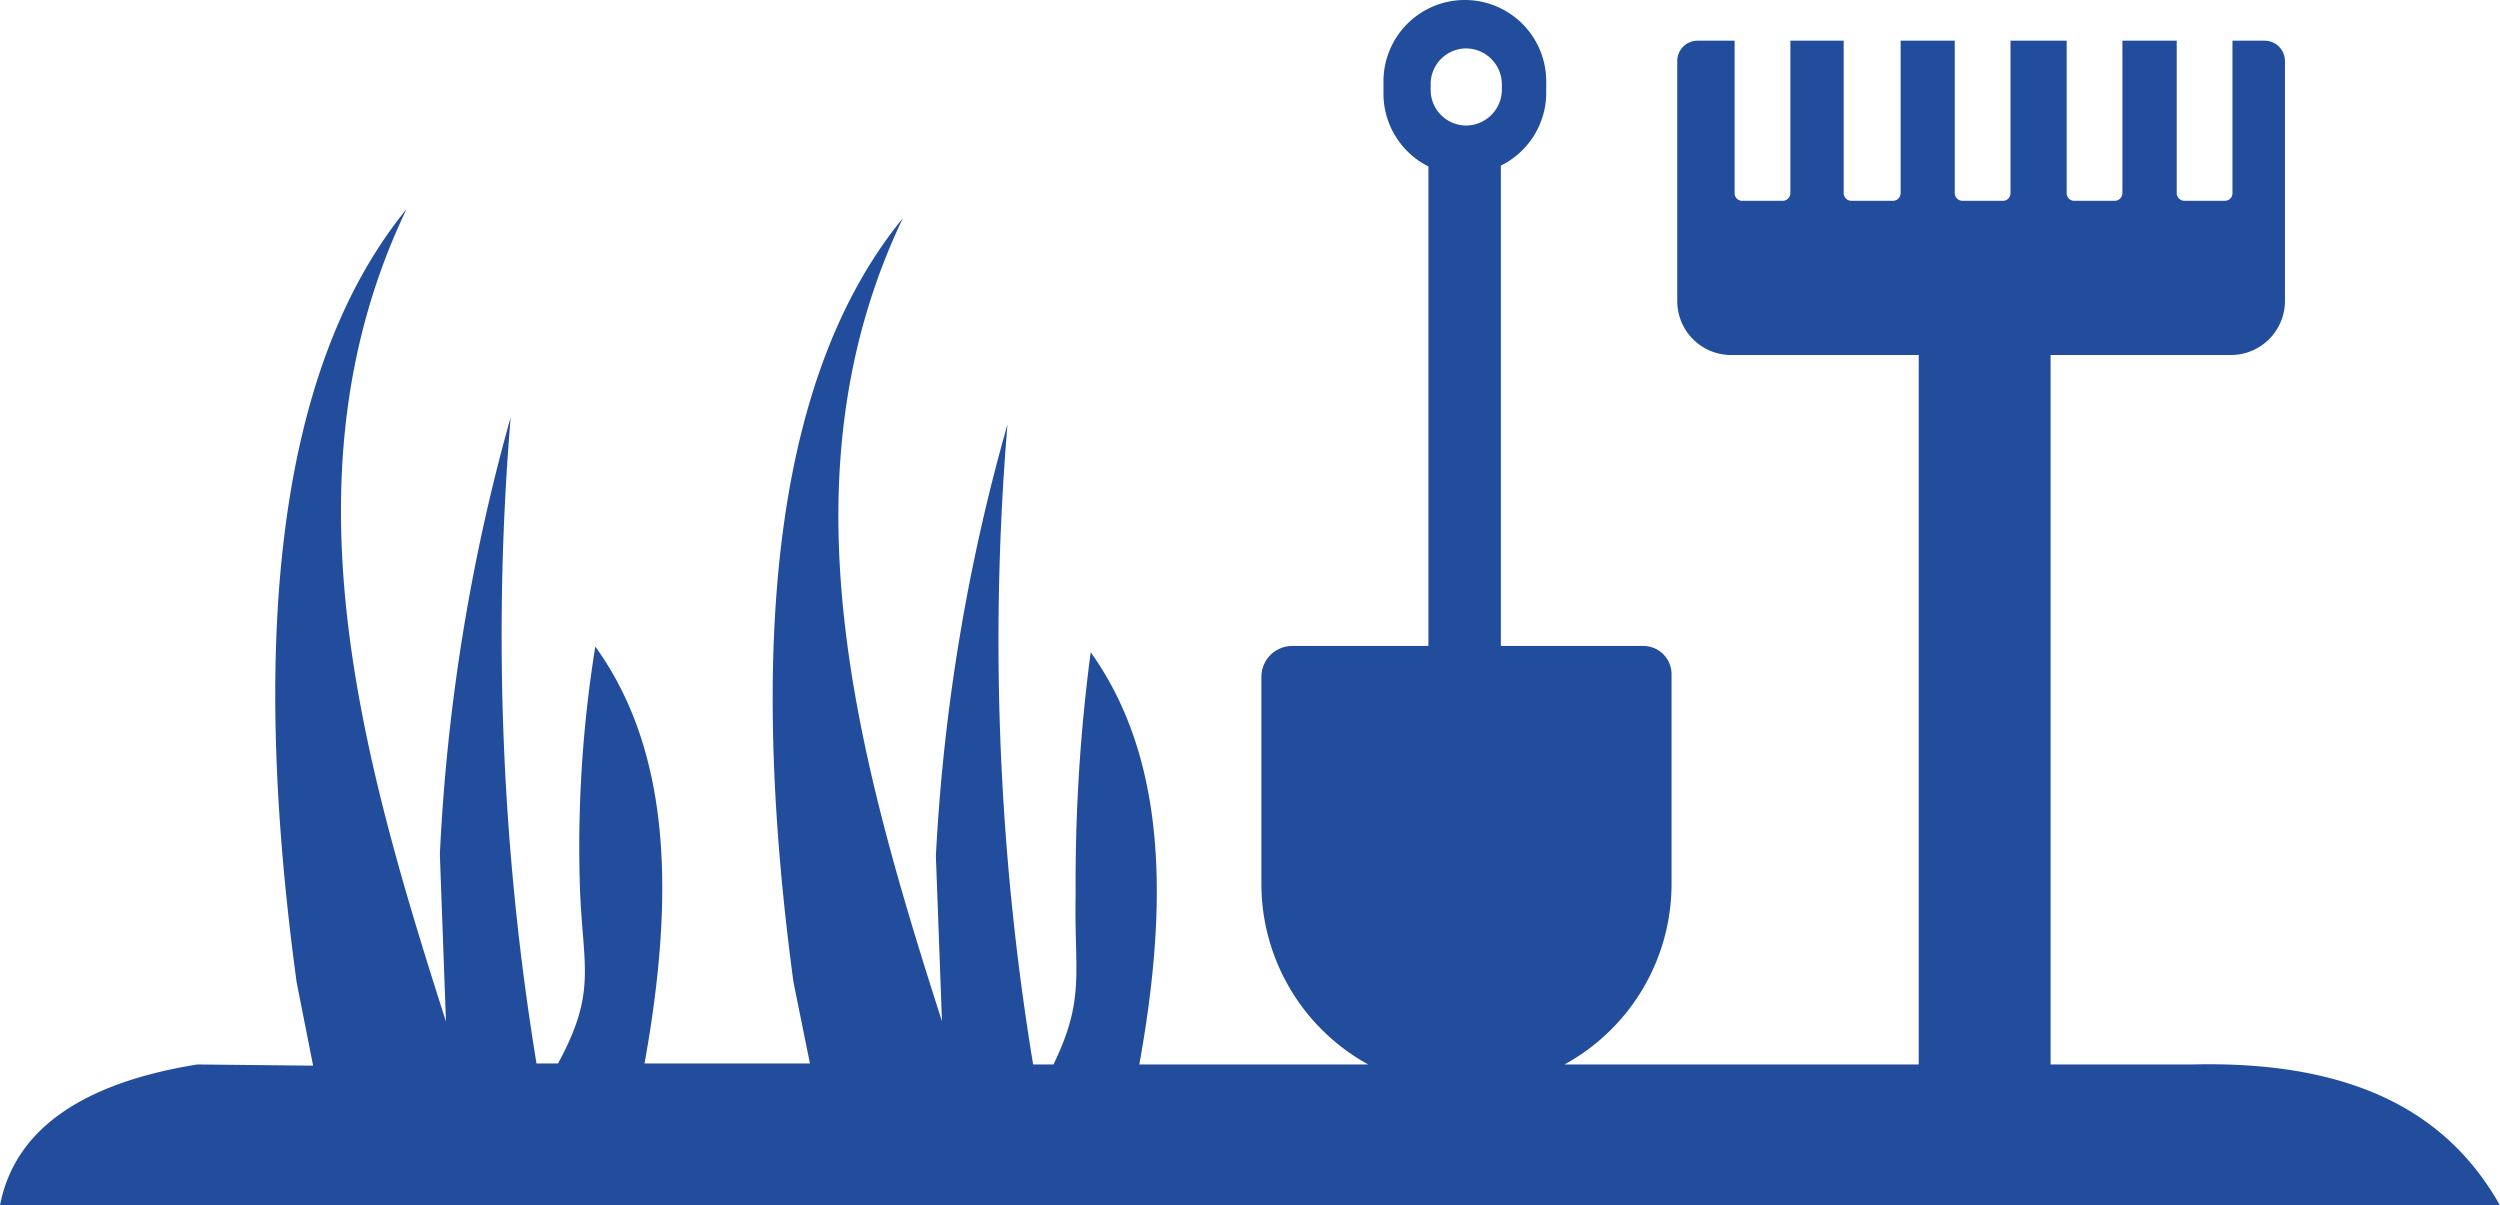 <svg width="122.88" height="59.25" xmlns="http://www.w3.org/2000/svg">
 <defs>
  <style>.cls-1{fill-rule:evenodd;}</style>
 </defs>
 <title>landscaping</title>
 <g>
  <title>background</title>
  <rect fill="none" id="canvas_background" height="120.72" width="124.88" y="-1" x="-1"/>
 </g>
 <g>
  <title>Layer 1</title>
  <path fill="#224d9c" id="svg_1" d="m9.7,52.32c-5.76,0.93 -9,3.26 -9.7,6.93l122.88,0c-2.46,-4.37 -6.93,-7.12 -15.09,-6.93l-7,0l0,-34.87l8.88,0a2.66,2.66 0 0 0 2.64,-2.65l0,-11.8a1,1 0 0 0 -1,-1l-1.58,0l0,7.5a0.37,0.37 0 0 1 -0.37,0.37l-2,0a0.38,0.38 0 0 1 -0.37,-0.37l0,-7.5l-2.67,0l0,7.5a0.38,0.38 0 0 1 -0.37,0.37l-2,0a0.37,0.37 0 0 1 -0.37,-0.37l0,-7.5l-2.76,0l0,7.5a0.37,0.37 0 0 1 -0.37,0.37l-2,0a0.38,0.38 0 0 1 -0.37,-0.37l0,-7.5l-2.66,0l0,7.5a0.38,0.38 0 0 1 -0.38,0.37l-2.04,0a0.38,0.38 0 0 1 -0.38,-0.37l0,-7.5l-2.62,0l0,7.5a0.38,0.38 0 0 1 -0.37,0.37l-2,0a0.37,0.37 0 0 1 -0.37,-0.37l0,-7.5l-1.82,0a1,1 0 0 0 -1,1l0,11.8a2.65,2.65 0 0 0 2.65,2.65l9.22,0l0,34.87l-17.41,0a10.12,10.12 0 0 0 5.26,-8.85l0,-10.34a1.39,1.39 0 0 0 -1.39,-1.38l-7,0l0,-23.61a4,4 0 0 0 2.23,-3.55l0,-0.59a4,4 0 0 0 -4,-4l0,0a4,4 0 0 0 -4,4l0,0.63a4,4 0 0 0 2.21,3.55l0,23.57l-6.72,0a1.52,1.52 0 0 0 -1.49,1.51l0,10.21a10.13,10.13 0 0 0 5.25,8.85l-11.25,0c1.42,-7.88 1.37,-15 -2.39,-20.26a85.9,85.9 0 0 0 -0.74,11.87c-0.08,3.9 0.49,5.13 -1.09,8.39l-1,0a128.18,128.18 0 0 1 -1.26,-31.46a95.35,95.35 0 0 0 -3.52,21.22l0.3,8.12c-4.2,-13.08 -8,-26.75 -1.92,-39.48c-5.96,7.28 -7.77,19.76 -5.38,37.55l0.81,4l-8.13,0c1.44,-8 1.39,-15.21 -2.42,-20.49a62,62 0 0 0 -0.75,12c0.16,3.83 0.81,5 -1.08,8.49l-1.06,0a130,130 0 0 1 -1.27,-31.76a96.07,96.07 0 0 0 -3.48,21.49l0.3,8.21c-4.24,-13.23 -8.12,-27 -1.94,-39.93c-6,7.37 -7.85,20 -5.4,38l0.81,4.1l-5.69,-0.06zm62.37,-49.94l0,0a1.77,1.77 0 0 1 1.75,1.76l0,0.27a1.77,1.77 0 0 1 -1.75,1.76l0,0a1.75,1.75 0 0 1 -1.75,-1.76l0,-0.27a1.75,1.75 0 0 1 1.75,-1.76z" class="cls-1"/>
 </g>
</svg>